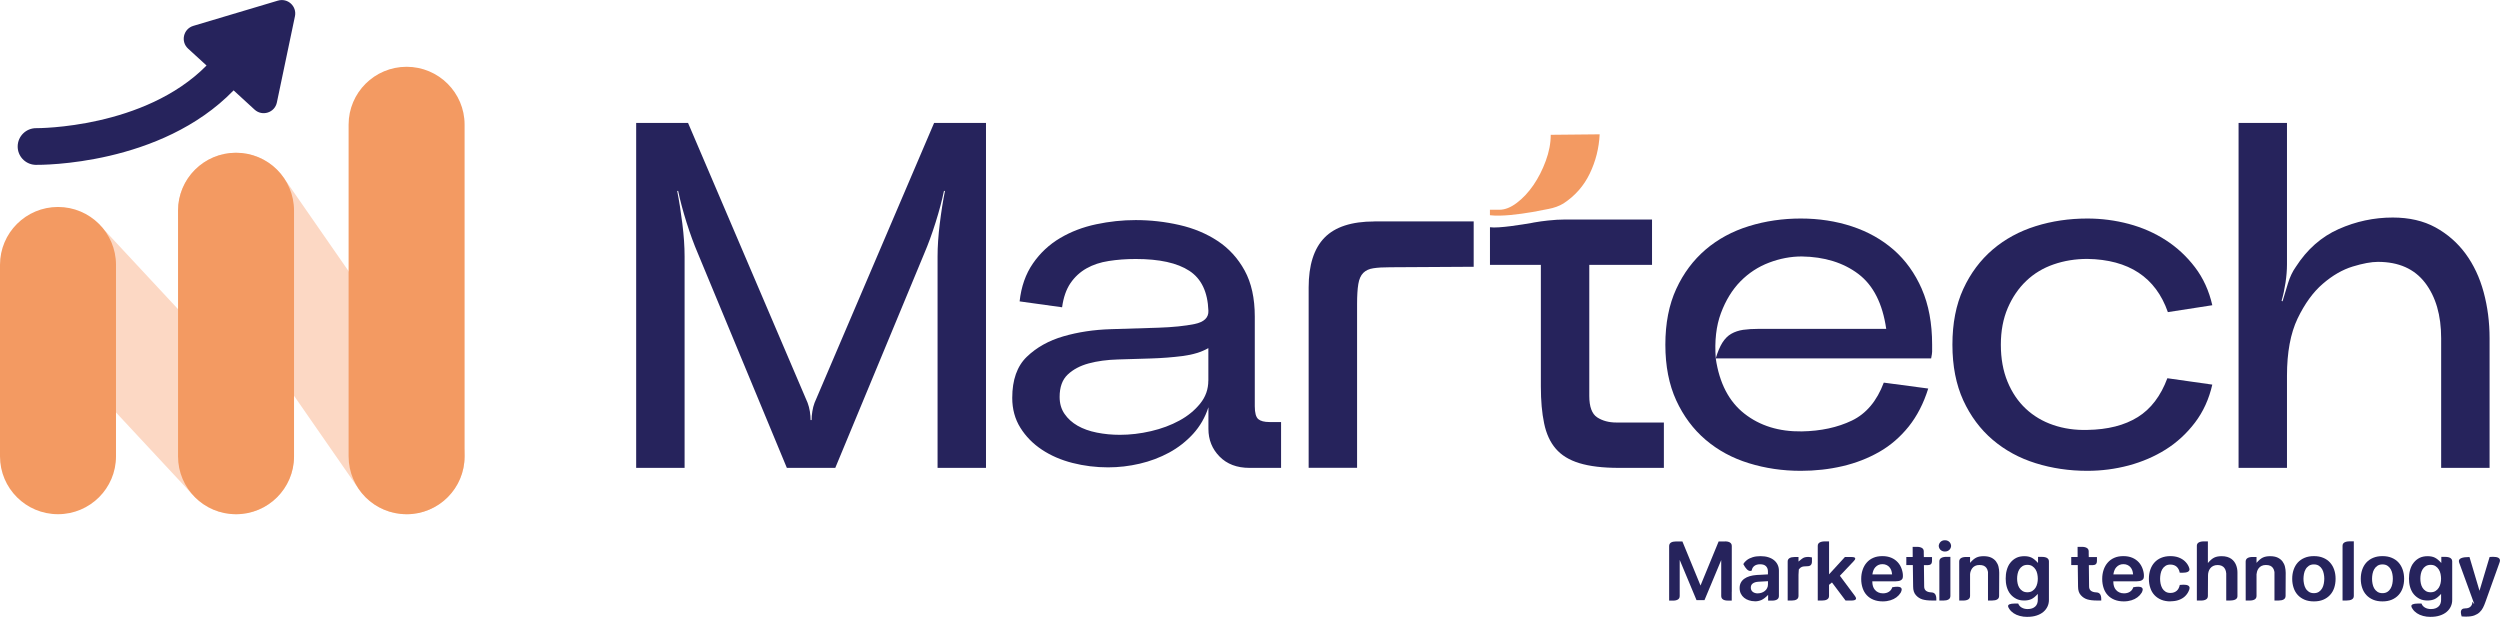 <svg width="154" height="38" viewBox="0 0 154 38" fill="none" xmlns="http://www.w3.org/2000/svg">
<g clip-path="url(#clip0_1_108)">
<path d="M57.541 7.573L50.176 24.814C50.115 24.977 50.069 25.154 50.04 25.346C50.008 25.538 49.994 25.715 49.994 25.875H49.933C49.933 25.715 49.917 25.536 49.888 25.346C49.856 25.154 49.811 24.977 49.749 24.814L42.384 7.573H39.188V28.821H42.171V15.798C42.171 15.192 42.126 14.52 42.033 13.78C41.942 13.041 41.836 12.369 41.715 11.76H41.774C41.897 12.348 42.069 12.995 42.291 13.703C42.516 14.414 42.747 15.049 42.992 15.617L48.47 28.821H51.453L56.933 15.617C57.176 15.049 57.409 14.414 57.632 13.703C57.856 12.995 58.026 12.348 58.149 11.76H58.21C58.087 12.367 57.981 13.041 57.89 13.78C57.799 14.52 57.754 15.192 57.754 15.798V28.821H60.737V7.573H57.541Z" fill="#26235C"/>
<path d="M78.207 25.998C77.882 25.998 77.649 25.937 77.508 25.817C77.368 25.695 77.295 25.432 77.295 25.027V19.503C77.295 18.37 77.086 17.425 76.671 16.667C76.256 15.909 75.7 15.301 75.011 14.846C74.321 14.391 73.534 14.061 72.652 13.86C71.769 13.658 70.871 13.557 69.959 13.557C69.147 13.557 68.335 13.643 67.526 13.815C66.714 13.986 65.972 14.269 65.303 14.665C64.634 15.061 64.076 15.581 63.629 16.228C63.182 16.875 62.907 17.655 62.808 18.565L65.425 18.929C65.507 18.323 65.679 17.827 65.942 17.441C66.206 17.056 66.537 16.753 66.931 16.531C67.326 16.307 67.784 16.156 68.301 16.077C68.819 15.995 69.372 15.954 69.962 15.954C71.422 15.954 72.522 16.196 73.264 16.683C74.006 17.167 74.396 17.988 74.437 19.142C74.457 19.565 74.174 19.838 73.584 19.96C72.994 20.08 72.25 20.157 71.348 20.187C70.445 20.216 69.469 20.248 68.426 20.277C67.38 20.309 66.407 20.456 65.505 20.718C64.602 20.981 63.851 21.401 63.252 21.978C62.653 22.555 62.354 23.399 62.354 24.512C62.354 25.199 62.52 25.812 62.855 26.349C63.189 26.885 63.631 27.335 64.18 27.699C64.727 28.063 65.357 28.337 66.067 28.518C66.777 28.699 67.507 28.789 68.258 28.789C68.907 28.789 69.556 28.715 70.207 28.563C70.855 28.412 71.459 28.183 72.019 27.88C72.577 27.577 73.069 27.192 73.496 26.726C73.92 26.26 74.235 25.715 74.439 25.086V26.423C74.439 27.09 74.668 27.658 75.124 28.122C75.58 28.588 76.195 28.821 76.966 28.821H78.914V25.998H78.214H78.207ZM74.432 23.448C74.432 23.976 74.267 24.446 73.931 24.86C73.598 25.274 73.171 25.625 72.652 25.907C72.135 26.19 71.552 26.407 70.901 26.559C70.252 26.71 69.612 26.785 68.984 26.785C68.496 26.785 68.025 26.74 67.569 26.649C67.113 26.559 66.716 26.416 66.382 26.226C66.047 26.034 65.777 25.79 65.577 25.498C65.373 25.204 65.273 24.855 65.273 24.451C65.273 23.844 65.439 23.385 65.775 23.069C66.108 22.756 66.539 22.528 67.067 22.385C67.596 22.243 68.195 22.161 68.864 22.143C69.533 22.123 70.209 22.103 70.889 22.082C71.568 22.062 72.223 22.01 72.851 21.931C73.48 21.849 74.008 21.689 74.435 21.444V23.448H74.432Z" fill="#26235C"/>
<path d="M84.66 13.642C83.26 13.642 82.235 13.977 81.586 14.644C80.938 15.311 80.613 16.334 80.613 17.709V28.818H83.596V18.738C83.596 18.213 83.621 17.797 83.673 17.494C83.723 17.191 83.825 16.963 83.977 16.811C84.129 16.66 84.335 16.562 84.601 16.524C84.864 16.483 85.209 16.463 85.635 16.463L90.779 16.433V13.64H84.662L84.66 13.642Z" fill="#26235C"/>
<path d="M99.574 26.027C99.106 26.027 98.712 25.921 98.387 25.71C98.063 25.498 97.9 25.057 97.9 24.389V16.314H101.765V13.523H96.378C96.074 13.523 95.734 13.543 95.357 13.584C95.053 13.615 94.774 13.656 94.516 13.701H94.511C94.511 13.701 94.481 13.708 94.45 13.713C94.411 13.719 94.375 13.726 94.338 13.735C93.824 13.823 92.322 14.077 91.782 13.998V16.314H94.917V23.812C94.917 24.683 94.983 25.437 95.117 26.072C95.248 26.71 95.486 27.233 95.831 27.635C96.176 28.04 96.661 28.339 97.292 28.531C97.92 28.723 98.732 28.821 99.726 28.821H102.495V26.027H99.574Z" fill="#26235C"/>
<path d="M118.384 17.802C117.958 16.831 117.379 16.026 116.649 15.388C115.919 14.75 115.061 14.271 114.077 13.945C113.092 13.621 112.042 13.461 110.926 13.461C109.81 13.461 108.744 13.617 107.73 13.931C106.714 14.246 105.827 14.725 105.067 15.372C104.308 16.022 103.702 16.829 103.255 17.802C102.808 18.772 102.586 19.917 102.586 21.233C102.586 22.55 102.81 23.69 103.255 24.663C103.702 25.633 104.305 26.443 105.067 27.092C105.827 27.739 106.714 28.221 107.73 28.533C108.744 28.847 109.81 29.003 110.926 29.003C111.818 29.003 112.677 28.908 113.498 28.716C114.32 28.524 115.075 28.23 115.764 27.836C116.454 27.443 117.057 26.92 117.577 26.273C118.094 25.624 118.495 24.846 118.779 23.934L116.041 23.57C115.615 24.703 114.961 25.481 114.077 25.907C113.195 26.33 112.165 26.554 110.988 26.574C109.588 26.594 108.411 26.23 107.456 25.481C106.501 24.733 105.913 23.599 105.691 22.082C105.61 21.009 105.716 20.077 106.009 19.29C106.304 18.501 106.705 17.847 107.211 17.331C107.719 16.816 108.306 16.431 108.976 16.178C109.645 15.924 110.316 15.798 110.985 15.798C112.385 15.818 113.548 16.178 114.472 16.874C115.395 17.571 115.966 18.7 116.191 20.258H108.338C107.973 20.258 107.653 20.279 107.379 20.317C107.107 20.358 106.862 20.439 106.648 20.561C106.435 20.681 106.254 20.865 106.099 21.107C105.947 21.349 105.811 21.674 105.689 22.077H118.958C118.999 21.876 119.019 21.738 119.019 21.668V21.229C119.019 19.912 118.806 18.77 118.38 17.797L118.384 17.802Z" fill="#26235C"/>
<path d="M131.685 25.694C130.873 26.201 129.839 26.463 128.58 26.483C127.829 26.504 127.128 26.402 126.479 26.18C125.829 25.959 125.266 25.624 124.79 25.178C124.313 24.733 123.937 24.176 123.662 23.509C123.388 22.842 123.252 22.082 123.252 21.233C123.252 20.385 123.395 19.63 123.678 18.971C123.962 18.313 124.341 17.756 124.819 17.302C125.295 16.847 125.86 16.508 126.509 16.284C127.158 16.06 127.85 15.949 128.58 15.949C131.136 15.99 132.79 17.082 133.541 19.227L136.278 18.802C136.076 17.913 135.72 17.132 135.212 16.465C134.704 15.798 134.105 15.241 133.416 14.796C132.726 14.35 131.964 14.015 131.134 13.793C130.301 13.572 129.449 13.461 128.578 13.461C127.459 13.461 126.4 13.617 125.398 13.931C124.393 14.246 123.51 14.725 122.75 15.372C121.991 16.022 121.385 16.829 120.938 17.802C120.491 18.772 120.269 19.917 120.269 21.233C120.269 22.55 120.494 23.69 120.938 24.663C121.385 25.633 121.988 26.443 122.75 27.092C123.51 27.739 124.395 28.221 125.398 28.533C126.402 28.847 127.462 29.003 128.578 29.003C129.449 29.003 130.301 28.893 131.134 28.671C131.964 28.447 132.726 28.119 133.416 27.685C134.105 27.25 134.704 26.698 135.212 26.029C135.72 25.361 136.074 24.583 136.278 23.692L133.509 23.299C133.103 24.391 132.495 25.192 131.683 25.696L131.685 25.694Z" fill="#26235C"/>
<path d="M152.993 17.999C152.75 17.099 152.378 16.309 151.881 15.631C151.382 14.954 150.763 14.414 150.024 14.007C149.282 13.602 148.407 13.4 147.393 13.4C146.236 13.4 145.124 13.638 144.058 14.113C142.992 14.588 142.114 15.364 141.425 16.436C141.223 16.719 141.06 17.058 140.939 17.454C140.817 17.847 140.706 18.218 140.604 18.562L140.545 18.533C140.647 18.187 140.726 17.814 140.788 17.409C140.849 17.004 140.878 16.628 140.878 16.284V7.573H137.896V28.821H140.878V23.143C140.878 21.706 141.096 20.532 141.531 19.621C141.969 18.712 142.484 17.997 143.085 17.481C143.684 16.965 144.296 16.61 144.927 16.418C145.555 16.226 146.073 16.131 146.479 16.131C147.758 16.131 148.726 16.56 149.386 17.42C150.044 18.282 150.375 19.419 150.375 20.836V28.821H153.358V20.836C153.358 19.845 153.236 18.897 152.993 17.999Z" fill="#26235C"/>
<path d="M98.539 8.279C98.498 9.129 98.294 9.932 97.929 10.693C97.564 11.45 97.026 12.063 96.316 12.529C96.053 12.692 95.733 12.807 95.357 12.878C95.343 12.88 95.327 12.882 95.316 12.884C95.316 12.884 95.305 12.887 95.284 12.891C94.953 12.955 94.651 13.011 94.377 13.065C94.375 13.065 94.37 13.065 94.366 13.065C93.585 13.199 92.494 13.344 91.78 13.258V12.921H92.358C92.705 12.921 93.064 12.78 93.438 12.495C93.814 12.213 94.152 11.848 94.459 11.403C94.763 10.957 95.017 10.462 95.218 9.914C95.42 9.367 95.525 8.831 95.525 8.304L98.537 8.274L98.539 8.279Z" fill="#F39A62"/>
<path d="M14.541 31.676C13.582 31.676 12.627 31.294 11.922 30.538L1.098 18.909C-0.245 17.468 -0.161 15.213 1.286 13.876C2.731 12.537 4.992 12.62 6.333 14.064L17.157 25.693C18.5 27.134 18.416 29.389 16.968 30.726C16.281 31.361 15.408 31.678 14.539 31.678L14.541 31.676Z" fill="#FCD8C4"/>
<path d="M25.048 31.675C23.916 31.675 22.8 31.139 22.109 30.139L11.602 14.999C10.479 13.382 10.885 11.163 12.507 10.043C14.129 8.924 16.354 9.329 17.477 10.946L27.983 26.086C29.106 27.703 28.7 29.922 27.078 31.042C26.459 31.469 25.749 31.675 25.048 31.675Z" fill="#FCD8C4"/>
<path d="M3.572 31.675C1.599 31.675 0 30.081 0 28.113V16.312C0 14.344 1.599 12.749 3.572 12.749C5.546 12.749 7.145 14.344 7.145 16.312V28.113C7.145 30.081 5.546 31.675 3.572 31.675Z" fill="#F39A62"/>
<path d="M14.539 31.675C12.566 31.675 10.967 30.081 10.967 28.113V12.973C10.967 11.005 12.566 9.41 14.539 9.41C16.513 9.41 18.112 11.005 18.112 12.973V28.113C18.112 30.081 16.513 31.675 14.539 31.675Z" fill="#F39A62"/>
<path d="M25.046 31.675C23.073 31.675 21.474 30.08 21.474 28.112V7.677C21.474 5.709 23.073 4.114 25.046 4.114C27.02 4.114 28.619 5.709 28.619 7.677V28.114C28.619 30.082 27.02 31.677 25.046 31.677V31.675Z" fill="#F39A62"/>
<path d="M17.125 0.037L11.911 1.593C11.294 1.776 11.112 2.561 11.586 2.995L12.723 4.036C8.899 7.913 2.327 7.897 2.237 7.895C1.611 7.888 1.098 8.386 1.089 9.01C1.08 9.61 1.543 10.107 2.135 10.152C2.157 10.152 2.182 10.155 2.205 10.155C2.541 10.159 9.897 10.2 14.39 5.567L15.683 6.753C16.157 7.187 16.924 6.94 17.055 6.314L18.169 1C18.298 0.387 17.722 -0.142 17.119 0.039L17.125 0.037Z" fill="#26235C"/>
<path d="M106.265 33.35C106.324 33.35 106.378 33.354 106.428 33.365C106.478 33.377 106.523 33.393 106.56 33.415C106.596 33.438 106.625 33.467 106.646 33.501C106.666 33.535 106.678 33.58 106.678 33.632V36.449H106.675V36.996H106.435C106.376 36.996 106.322 36.992 106.272 36.98C106.222 36.969 106.179 36.953 106.142 36.93C106.106 36.908 106.079 36.878 106.058 36.844C106.038 36.808 106.027 36.765 106.027 36.713V34.501L104.997 36.967H104.505L103.47 34.49V36.715C103.47 36.768 103.459 36.81 103.439 36.847C103.418 36.883 103.389 36.91 103.352 36.933C103.316 36.955 103.273 36.971 103.223 36.982C103.173 36.994 103.119 36.998 103.06 36.998H102.819V36.994C102.819 36.431 102.819 35.87 102.819 35.313C102.819 34.757 102.819 34.198 102.819 33.637C102.819 33.585 102.831 33.542 102.851 33.506C102.872 33.469 102.899 33.442 102.935 33.42C102.971 33.397 103.014 33.381 103.067 33.37C103.119 33.359 103.173 33.354 103.232 33.354H103.636L104.752 36.069L105.868 33.354H106.267L106.265 33.35Z" fill="#26235C"/>
<path d="M108.091 37.037C107.966 37.037 107.848 37.019 107.735 36.98C107.621 36.944 107.524 36.892 107.437 36.822C107.353 36.754 107.285 36.67 107.235 36.568C107.186 36.469 107.161 36.351 107.161 36.222C107.161 36.098 107.186 35.989 107.233 35.897C107.281 35.804 107.351 35.722 107.444 35.654C107.537 35.587 107.648 35.532 107.778 35.494C107.907 35.455 108.052 35.431 108.213 35.419C108.322 35.415 108.429 35.408 108.533 35.403C108.637 35.397 108.762 35.39 108.905 35.381V35.195C108.905 35.066 108.864 34.962 108.787 34.881C108.708 34.799 108.587 34.759 108.424 34.759C108.281 34.759 108.165 34.79 108.077 34.854C107.989 34.917 107.934 35.003 107.911 35.116L107.907 35.145C107.875 35.164 107.841 35.17 107.809 35.17C107.676 35.17 107.535 35.03 107.387 34.747C107.435 34.659 107.508 34.578 107.607 34.501C107.707 34.424 107.83 34.365 107.97 34.322C108.111 34.279 108.272 34.259 108.449 34.259C108.626 34.259 108.794 34.281 108.934 34.327C109.075 34.372 109.193 34.435 109.288 34.514C109.384 34.594 109.456 34.689 109.506 34.797C109.556 34.906 109.581 35.023 109.581 35.152V36.715C109.581 36.767 109.57 36.81 109.549 36.847C109.529 36.883 109.499 36.91 109.463 36.932C109.427 36.955 109.381 36.971 109.329 36.982C109.277 36.994 109.222 36.998 109.161 36.998H108.916V36.645C108.769 36.797 108.635 36.901 108.51 36.957C108.385 37.014 108.245 37.043 108.088 37.043L108.091 37.037ZM108.286 36.55C108.363 36.55 108.44 36.537 108.515 36.512C108.59 36.487 108.655 36.451 108.714 36.403C108.773 36.356 108.821 36.297 108.855 36.227C108.891 36.159 108.907 36.08 108.907 35.994V35.801L108.308 35.835C108.172 35.844 108.061 35.878 107.977 35.937C107.891 35.996 107.85 36.082 107.85 36.197C107.85 36.313 107.891 36.394 107.97 36.458C108.05 36.521 108.156 36.553 108.288 36.553L108.286 36.55Z" fill="#26235C"/>
<path d="M110.808 35.069C110.795 35.216 110.788 35.327 110.788 35.406V36.711C110.788 36.763 110.776 36.806 110.756 36.842C110.736 36.879 110.706 36.906 110.67 36.928C110.634 36.951 110.588 36.967 110.536 36.978C110.484 36.989 110.429 36.994 110.368 36.994H110.121V34.596C110.119 34.544 110.128 34.501 110.15 34.465C110.173 34.429 110.2 34.402 110.237 34.379C110.273 34.356 110.318 34.341 110.37 34.329C110.423 34.318 110.479 34.313 110.543 34.313H110.788V34.592C110.928 34.474 111.019 34.404 111.065 34.377C111.148 34.329 111.257 34.307 111.391 34.307C111.427 34.307 111.464 34.309 111.498 34.316C111.532 34.322 111.566 34.329 111.602 34.336H111.616V34.605C111.611 34.788 111.516 34.879 111.334 34.879C111.164 34.879 111.046 34.895 110.976 34.929C110.919 34.954 110.865 35.001 110.813 35.071L110.808 35.069Z" fill="#26235C"/>
<path d="M114.045 36.992H113.686L112.849 35.879L112.668 36.026V36.711C112.668 36.763 112.657 36.806 112.636 36.842C112.614 36.878 112.584 36.906 112.546 36.928C112.507 36.951 112.462 36.967 112.407 36.978C112.353 36.989 112.296 36.994 112.232 36.994H111.974V33.632C111.972 33.58 111.983 33.537 112.003 33.501C112.026 33.465 112.056 33.438 112.094 33.415C112.133 33.393 112.18 33.377 112.235 33.365C112.289 33.354 112.348 33.35 112.412 33.35H112.67V35.379L113.646 34.313H114.063C114.21 34.313 114.283 34.345 114.283 34.406C114.283 34.451 114.247 34.51 114.172 34.585L113.337 35.467L114.258 36.704C114.308 36.77 114.333 36.824 114.333 36.867C114.333 36.949 114.24 36.992 114.052 36.994L114.045 36.992Z" fill="#26235C"/>
<path d="M117.216 35.526C117.216 35.58 117.204 35.623 117.184 35.657C117.161 35.691 117.132 35.72 117.093 35.743C117.055 35.766 117.007 35.781 116.95 35.793C116.894 35.804 116.835 35.809 116.771 35.809H115.333C115.333 35.928 115.349 36.03 115.374 36.112C115.399 36.193 115.437 36.268 115.492 36.331C115.546 36.397 115.614 36.449 115.698 36.489C115.782 36.53 115.88 36.55 115.993 36.55C116.134 36.55 116.254 36.519 116.356 36.453C116.456 36.388 116.524 36.3 116.558 36.191L116.563 36.175C117.075 36.08 117.25 36.189 117.086 36.503L117.071 36.526C117.005 36.63 116.921 36.72 116.817 36.797C116.712 36.874 116.592 36.935 116.451 36.978C116.311 37.021 116.154 37.046 115.98 37.046C115.766 37.046 115.576 37.012 115.413 36.946C115.247 36.881 115.109 36.788 114.995 36.666C114.882 36.546 114.796 36.399 114.739 36.229C114.68 36.057 114.65 35.87 114.65 35.662C114.65 35.453 114.68 35.277 114.737 35.105C114.793 34.933 114.877 34.786 114.986 34.66C115.095 34.533 115.231 34.433 115.392 34.363C115.553 34.291 115.741 34.257 115.955 34.257C116.168 34.257 116.34 34.291 116.499 34.356C116.658 34.422 116.789 34.515 116.898 34.632C117.007 34.75 117.089 34.89 117.145 35.053C117.204 35.227 117.227 35.383 117.218 35.526H117.216ZM115.335 35.383H116.553C116.542 35.273 116.524 35.184 116.497 35.116C116.47 35.049 116.431 34.987 116.383 34.933C116.336 34.879 116.277 34.836 116.204 34.802C116.134 34.77 116.05 34.752 115.957 34.752C115.864 34.752 115.78 34.768 115.71 34.802C115.637 34.836 115.576 34.879 115.528 34.933C115.478 34.987 115.44 35.046 115.41 35.114C115.381 35.182 115.356 35.27 115.338 35.383H115.335Z" fill="#26235C"/>
<path d="M118.513 34.809L118.529 36.13C118.529 36.361 118.681 36.48 118.985 36.492C119.044 36.496 119.092 36.508 119.128 36.53C119.164 36.553 119.194 36.582 119.217 36.618C119.237 36.655 119.253 36.7 119.264 36.75C119.276 36.799 119.278 36.854 119.278 36.91V36.992H119.017C118.772 36.992 118.572 36.969 118.418 36.922C118.264 36.874 118.13 36.788 118.017 36.659C117.903 36.53 117.849 36.358 117.849 36.139L117.831 34.809H117.429V34.313H117.817V34.309H117.822V34.139L117.819 33.685H118.073C118.135 33.685 118.194 33.689 118.246 33.7C118.298 33.712 118.346 33.727 118.384 33.75C118.423 33.773 118.452 33.8 118.473 33.836C118.493 33.872 118.504 33.915 118.504 33.967V34.065L118.509 34.316H119.012V34.569C119.01 34.727 118.926 34.809 118.765 34.811H118.513V34.809Z" fill="#26235C"/>
<path d="M119.427 33.63C119.427 33.596 119.434 33.557 119.45 33.517C119.464 33.476 119.486 33.438 119.518 33.401C119.55 33.365 119.586 33.336 119.634 33.313C119.681 33.291 119.738 33.279 119.806 33.279C119.874 33.279 119.931 33.291 119.978 33.313C120.026 33.336 120.067 33.365 120.096 33.399C120.126 33.433 120.149 33.472 120.164 33.512C120.178 33.553 120.187 33.592 120.187 33.628C120.187 33.664 120.18 33.7 120.164 33.741C120.149 33.782 120.126 33.82 120.096 33.854C120.065 33.89 120.026 33.917 119.978 33.94C119.931 33.962 119.874 33.974 119.806 33.974C119.738 33.974 119.684 33.962 119.636 33.94C119.588 33.917 119.547 33.888 119.518 33.854C119.488 33.82 119.466 33.782 119.45 33.741C119.436 33.7 119.427 33.664 119.427 33.628V33.63ZM119.89 34.302H120.144V36.711C120.144 36.763 120.133 36.806 120.112 36.842C120.092 36.878 120.062 36.905 120.024 36.928C119.985 36.951 119.94 36.966 119.888 36.978C119.833 36.989 119.777 36.994 119.715 36.994H119.464V36.989C119.464 36.426 119.464 36.025 119.464 35.786C119.464 35.548 119.464 35.148 119.464 34.584C119.464 34.532 119.475 34.489 119.495 34.453C119.516 34.417 119.545 34.39 119.584 34.367C119.622 34.345 119.668 34.329 119.722 34.318C119.777 34.306 119.833 34.302 119.895 34.302H119.89Z" fill="#26235C"/>
<path d="M122.726 36.991H122.46V35.242L122.447 35.175C122.431 35.102 122.404 35.039 122.363 34.982C122.322 34.926 122.267 34.883 122.202 34.851C122.134 34.819 122.043 34.804 121.927 34.804C121.825 34.804 121.739 34.822 121.664 34.86C121.592 34.896 121.53 34.946 121.485 35.01C121.44 35.073 121.406 35.141 121.385 35.215C121.369 35.267 121.36 35.319 121.356 35.376V36.711C121.356 36.763 121.344 36.806 121.324 36.842C121.303 36.878 121.274 36.905 121.238 36.928C121.201 36.95 121.156 36.966 121.104 36.977C121.052 36.989 120.997 36.993 120.936 36.993H120.689C120.689 35.43 120.689 34.627 120.687 34.584C120.687 34.537 120.698 34.498 120.718 34.462C120.739 34.428 120.766 34.399 120.804 34.376C120.841 34.353 120.886 34.338 120.938 34.326C120.99 34.315 121.047 34.31 121.111 34.31H121.356V34.672C121.496 34.51 121.628 34.399 121.748 34.344C121.868 34.288 122.016 34.261 122.19 34.261C122.383 34.261 122.542 34.292 122.667 34.353C122.791 34.415 122.889 34.494 122.959 34.591C123.03 34.688 123.082 34.797 123.109 34.914C123.136 35.032 123.152 35.157 123.152 35.283L123.145 36.708C123.145 36.76 123.134 36.803 123.114 36.84C123.093 36.876 123.064 36.903 123.027 36.925C122.991 36.948 122.946 36.964 122.894 36.975C122.841 36.986 122.787 36.991 122.726 36.991Z" fill="#26235C"/>
<path d="M124.883 38C124.715 38 124.561 37.98 124.418 37.941C124.275 37.903 124.148 37.848 124.041 37.776C123.935 37.704 123.844 37.618 123.776 37.516C123.721 37.434 123.696 37.376 123.696 37.337C123.696 37.235 123.826 37.183 124.084 37.179H124.325V37.186C124.366 37.29 124.436 37.371 124.54 37.43C124.645 37.489 124.765 37.518 124.903 37.518C125.007 37.518 125.098 37.505 125.175 37.477C125.252 37.45 125.32 37.412 125.373 37.36C125.427 37.31 125.466 37.249 125.491 37.181C125.516 37.113 125.529 37.038 125.529 36.957V36.584C125.382 36.747 125.248 36.855 125.123 36.91C124.998 36.964 124.853 36.991 124.69 36.991C124.502 36.991 124.341 36.957 124.207 36.889C124.073 36.821 123.957 36.731 123.86 36.62C123.799 36.55 123.749 36.475 123.71 36.394C123.669 36.315 123.64 36.231 123.615 36.147C123.592 36.061 123.574 35.978 123.565 35.892C123.556 35.806 123.551 35.722 123.551 35.641C123.551 35.559 123.556 35.473 123.565 35.385C123.574 35.297 123.59 35.211 123.615 35.123C123.637 35.037 123.669 34.951 123.708 34.869C123.746 34.788 123.796 34.711 123.857 34.641C123.955 34.523 124.073 34.43 124.209 34.362C124.345 34.295 124.511 34.261 124.704 34.261C124.871 34.261 125.019 34.29 125.141 34.349C125.264 34.408 125.398 34.519 125.543 34.679V34.304H125.79C125.851 34.304 125.908 34.308 125.96 34.32C126.012 34.331 126.058 34.347 126.094 34.369C126.13 34.392 126.162 34.421 126.182 34.455C126.203 34.492 126.214 34.534 126.214 34.587V36.939C126.216 37.091 126.187 37.231 126.128 37.358C126.069 37.484 125.985 37.597 125.872 37.692C125.761 37.787 125.62 37.862 125.454 37.916C125.289 37.971 125.098 37.998 124.883 37.998V38ZM124.887 36.484C125.005 36.484 125.107 36.457 125.189 36.405C125.271 36.353 125.339 36.285 125.389 36.206C125.438 36.127 125.475 36.036 125.497 35.937C125.52 35.84 125.529 35.742 125.529 35.645C125.529 35.548 125.518 35.451 125.497 35.351C125.477 35.252 125.441 35.161 125.389 35.077C125.336 34.994 125.271 34.928 125.189 34.874C125.107 34.819 125.005 34.795 124.887 34.795C124.769 34.795 124.667 34.822 124.586 34.874C124.502 34.928 124.436 34.996 124.388 35.077C124.338 35.159 124.304 35.252 124.284 35.351C124.263 35.451 124.254 35.548 124.254 35.645C124.254 35.742 124.263 35.837 124.284 35.937C124.304 36.036 124.338 36.125 124.388 36.206C124.438 36.288 124.504 36.353 124.586 36.405C124.667 36.457 124.767 36.484 124.887 36.484Z" fill="#26235C"/>
<path d="M128.673 34.809L128.688 36.13C128.688 36.361 128.84 36.48 129.144 36.492C129.203 36.496 129.251 36.508 129.287 36.53C129.324 36.553 129.353 36.582 129.376 36.618C129.396 36.655 129.412 36.7 129.423 36.75C129.435 36.799 129.437 36.854 129.437 36.91V36.992H129.176C128.931 36.992 128.732 36.969 128.577 36.922C128.423 36.874 128.289 36.788 128.176 36.659C128.062 36.53 128.008 36.358 128.008 36.139L127.99 34.809H127.588V34.313H127.976V34.309H127.981V34.139L127.979 33.685H128.233C128.294 33.685 128.353 33.689 128.405 33.7C128.457 33.712 128.505 33.727 128.543 33.75C128.582 33.773 128.611 33.8 128.632 33.836C128.652 33.872 128.664 33.915 128.664 33.967V34.065L128.668 34.316H129.172V34.569C129.169 34.727 129.085 34.809 128.924 34.811H128.673V34.809Z" fill="#26235C"/>
<path d="M132.061 35.526C132.061 35.58 132.05 35.623 132.03 35.657C132.007 35.691 131.978 35.72 131.939 35.743C131.9 35.766 131.853 35.781 131.796 35.793C131.739 35.804 131.68 35.809 131.617 35.809H130.179C130.179 35.928 130.195 36.03 130.22 36.112C130.245 36.193 130.283 36.268 130.338 36.331C130.392 36.397 130.46 36.449 130.544 36.489C130.628 36.53 130.725 36.55 130.839 36.55C130.98 36.55 131.1 36.519 131.202 36.453C131.302 36.388 131.37 36.3 131.404 36.191L131.408 36.175C131.921 36.08 132.096 36.189 131.932 36.503L131.916 36.526C131.851 36.63 131.767 36.72 131.662 36.797C131.558 36.874 131.438 36.935 131.297 36.978C131.156 37.021 131 37.046 130.825 37.046C130.612 37.046 130.422 37.012 130.258 36.946C130.093 36.881 129.954 36.788 129.841 36.666C129.727 36.546 129.641 36.399 129.585 36.229C129.526 36.057 129.496 35.87 129.496 35.662C129.496 35.453 129.526 35.277 129.582 35.105C129.639 34.933 129.723 34.786 129.832 34.66C129.941 34.533 130.077 34.433 130.238 34.363C130.399 34.291 130.587 34.257 130.8 34.257C131.014 34.257 131.186 34.291 131.345 34.356C131.503 34.422 131.635 34.515 131.744 34.632C131.853 34.75 131.934 34.89 131.991 35.053C132.05 35.227 132.073 35.383 132.064 35.526H132.061ZM130.181 35.383H131.399C131.388 35.273 131.37 35.184 131.342 35.116C131.315 35.049 131.277 34.987 131.229 34.933C131.181 34.879 131.122 34.836 131.05 34.802C130.98 34.77 130.896 34.752 130.803 34.752C130.71 34.752 130.626 34.768 130.555 34.802C130.483 34.836 130.422 34.879 130.374 34.933C130.324 34.987 130.285 35.046 130.256 35.114C130.226 35.182 130.202 35.27 130.183 35.383H130.181Z" fill="#26235C"/>
<path d="M133.701 37.046C133.488 37.046 133.298 37.012 133.134 36.944C132.969 36.876 132.83 36.781 132.717 36.661C132.603 36.539 132.517 36.395 132.461 36.222C132.402 36.051 132.372 35.861 132.372 35.653C132.372 35.444 132.402 35.261 132.461 35.089C132.519 34.917 132.606 34.77 132.717 34.648C132.828 34.526 132.966 34.429 133.13 34.361C133.293 34.293 133.481 34.257 133.692 34.257C133.89 34.257 134.064 34.286 134.212 34.343C134.359 34.399 134.484 34.476 134.586 34.571C134.686 34.666 134.765 34.773 134.819 34.892C134.854 34.972 134.872 35.031 134.872 35.071C134.872 35.211 134.724 35.282 134.427 35.282C134.379 35.282 134.327 35.282 134.268 35.277V35.27C134.257 35.202 134.237 35.139 134.207 35.08C134.178 35.021 134.141 34.969 134.094 34.922C134.046 34.877 133.992 34.84 133.924 34.816C133.858 34.791 133.781 34.777 133.697 34.777C133.574 34.777 133.472 34.804 133.388 34.861C133.304 34.917 133.239 34.987 133.191 35.073C133.143 35.159 133.109 35.252 133.091 35.354C133.073 35.456 133.062 35.555 133.062 35.65C133.062 35.745 133.071 35.849 133.091 35.951C133.112 36.053 133.146 36.148 133.193 36.234C133.241 36.32 133.307 36.39 133.391 36.444C133.474 36.498 133.579 36.526 133.701 36.526C133.785 36.526 133.86 36.512 133.926 36.487C133.992 36.462 134.046 36.428 134.094 36.385C134.141 36.342 134.178 36.293 134.207 36.234C134.237 36.175 134.257 36.114 134.271 36.046V36.032C134.361 36.021 134.438 36.017 134.506 36.017C134.754 36.017 134.878 36.085 134.878 36.218C134.878 36.272 134.858 36.34 134.817 36.422C134.763 36.539 134.688 36.645 134.588 36.738C134.488 36.831 134.366 36.903 134.216 36.958C134.069 37.012 133.894 37.039 133.697 37.039L133.701 37.046Z" fill="#26235C"/>
<path d="M137.392 36.992H137.136V35.324C137.131 35.275 137.124 35.227 137.113 35.182C137.095 35.109 137.065 35.046 137.024 34.99C136.984 34.933 136.927 34.888 136.859 34.856C136.791 34.825 136.705 34.806 136.605 34.806C136.5 34.806 136.41 34.825 136.333 34.863C136.258 34.901 136.194 34.951 136.149 35.012C136.101 35.073 136.067 35.143 136.045 35.22C136.022 35.297 136.013 35.374 136.013 35.453L136.006 36.711C136.006 36.763 135.995 36.806 135.974 36.842C135.954 36.878 135.924 36.906 135.886 36.928C135.847 36.951 135.802 36.967 135.75 36.978C135.698 36.989 135.641 36.994 135.577 36.994H135.326V33.632C135.323 33.58 135.332 33.537 135.355 33.501C135.375 33.465 135.405 33.438 135.443 33.415C135.482 33.393 135.527 33.377 135.582 33.365C135.636 33.354 135.693 33.35 135.752 33.35H136.006V34.682C136.149 34.515 136.28 34.401 136.403 34.345C136.525 34.288 136.673 34.261 136.852 34.261C136.981 34.261 137.095 34.275 137.192 34.304C137.29 34.334 137.374 34.372 137.444 34.422C137.514 34.472 137.573 34.528 137.623 34.594C137.671 34.659 137.712 34.73 137.741 34.804C137.771 34.879 137.793 34.956 137.807 35.035C137.821 35.114 137.827 35.189 137.827 35.263V36.706C137.83 36.758 137.821 36.801 137.798 36.838C137.778 36.874 137.748 36.901 137.709 36.924C137.671 36.946 137.623 36.962 137.569 36.973C137.514 36.985 137.455 36.989 137.394 36.989L137.392 36.992Z" fill="#26235C"/>
<path d="M140.372 36.991H140.107V35.242L140.093 35.175C140.077 35.102 140.05 35.039 140.009 34.982C139.968 34.926 139.914 34.883 139.848 34.851C139.78 34.819 139.689 34.804 139.574 34.804C139.472 34.804 139.385 34.822 139.311 34.86C139.238 34.896 139.177 34.946 139.131 35.01C139.084 35.071 139.052 35.141 139.032 35.215C139.016 35.267 139.007 35.319 139.002 35.376V36.711C139.002 36.763 138.991 36.806 138.97 36.842C138.95 36.878 138.92 36.905 138.884 36.928C138.848 36.95 138.803 36.966 138.75 36.977C138.698 36.989 138.641 36.993 138.583 36.993H138.335C138.335 35.43 138.335 34.627 138.333 34.584C138.333 34.537 138.347 34.498 138.365 34.462C138.385 34.428 138.412 34.399 138.451 34.376C138.49 34.353 138.533 34.338 138.585 34.326C138.637 34.315 138.694 34.31 138.757 34.31H139.002V34.672C139.143 34.51 139.274 34.399 139.395 34.344C139.515 34.288 139.662 34.261 139.837 34.261C140.03 34.261 140.188 34.292 140.313 34.353C140.438 34.415 140.535 34.494 140.606 34.591C140.676 34.688 140.728 34.797 140.755 34.914C140.783 35.032 140.799 35.157 140.799 35.283L140.792 36.708C140.792 36.76 140.78 36.803 140.76 36.84C140.74 36.876 140.71 36.903 140.674 36.925C140.638 36.948 140.592 36.964 140.54 36.975C140.488 36.986 140.433 36.991 140.372 36.991Z" fill="#26235C"/>
<path d="M142.536 37.046C142.318 37.046 142.128 37.012 141.962 36.942C141.797 36.872 141.658 36.777 141.545 36.655C141.432 36.532 141.345 36.385 141.289 36.216C141.23 36.044 141.2 35.856 141.2 35.653C141.2 35.449 141.23 35.263 141.289 35.092C141.348 34.92 141.434 34.773 141.545 34.65C141.658 34.528 141.797 34.431 141.965 34.361C142.13 34.291 142.321 34.257 142.538 34.257C142.756 34.257 142.944 34.291 143.11 34.361C143.276 34.431 143.416 34.526 143.527 34.65C143.639 34.773 143.725 34.92 143.784 35.092C143.843 35.263 143.872 35.449 143.872 35.653C143.872 35.856 143.843 36.044 143.786 36.214C143.729 36.383 143.643 36.53 143.53 36.652C143.416 36.775 143.278 36.872 143.112 36.942C142.947 37.012 142.756 37.046 142.538 37.046H142.536ZM142.536 36.539C142.661 36.539 142.765 36.51 142.849 36.453C142.933 36.397 142.997 36.324 143.047 36.236C143.094 36.15 143.128 36.055 143.146 35.953C143.164 35.852 143.176 35.752 143.176 35.653C143.176 35.553 143.167 35.453 143.146 35.352C143.128 35.25 143.094 35.155 143.047 35.069C142.999 34.983 142.933 34.911 142.849 34.854C142.765 34.797 142.663 34.768 142.536 34.768C142.409 34.768 142.307 34.797 142.223 34.854C142.142 34.911 142.073 34.983 142.026 35.069C141.976 35.155 141.942 35.25 141.924 35.352C141.906 35.453 141.894 35.553 141.894 35.653C141.894 35.752 141.903 35.852 141.924 35.953C141.942 36.057 141.976 36.152 142.024 36.238C142.071 36.324 142.139 36.397 142.223 36.453C142.307 36.51 142.411 36.539 142.536 36.539Z" fill="#26235C"/>
<path d="M144.56 36.991H144.301V33.629C144.299 33.577 144.31 33.534 144.331 33.498C144.351 33.462 144.383 33.435 144.421 33.412C144.46 33.39 144.507 33.374 144.562 33.362C144.616 33.351 144.675 33.347 144.737 33.347H144.995V36.708C144.995 36.76 144.984 36.803 144.963 36.839C144.941 36.876 144.911 36.903 144.873 36.925C144.834 36.948 144.789 36.964 144.734 36.975C144.68 36.986 144.623 36.991 144.557 36.991H144.56Z" fill="#26235C"/>
<path d="M146.76 37.046C146.542 37.046 146.352 37.012 146.186 36.942C146.02 36.872 145.882 36.777 145.769 36.655C145.655 36.532 145.569 36.385 145.512 36.216C145.453 36.044 145.424 35.856 145.424 35.653C145.424 35.449 145.453 35.263 145.512 35.092C145.571 34.92 145.657 34.773 145.769 34.65C145.882 34.528 146.02 34.431 146.188 34.361C146.354 34.291 146.544 34.257 146.76 34.257C146.975 34.257 147.166 34.291 147.331 34.361C147.497 34.431 147.638 34.526 147.749 34.65C147.86 34.773 147.946 34.92 148.005 35.092C148.064 35.263 148.094 35.449 148.094 35.653C148.094 35.856 148.064 36.044 148.007 36.214C147.951 36.383 147.864 36.53 147.751 36.652C147.638 36.775 147.499 36.872 147.334 36.942C147.168 37.012 146.978 37.046 146.76 37.046ZM146.76 36.539C146.885 36.539 146.989 36.51 147.073 36.453C147.157 36.397 147.22 36.324 147.27 36.236C147.318 36.15 147.352 36.055 147.37 35.953C147.388 35.852 147.399 35.752 147.399 35.653C147.399 35.553 147.39 35.453 147.37 35.352C147.35 35.25 147.318 35.155 147.27 35.069C147.223 34.983 147.157 34.911 147.073 34.854C146.991 34.797 146.887 34.768 146.76 34.768C146.633 34.768 146.531 34.797 146.447 34.854C146.363 34.911 146.297 34.983 146.249 35.069C146.2 35.155 146.166 35.25 146.147 35.352C146.129 35.453 146.118 35.553 146.118 35.653C146.118 35.752 146.127 35.852 146.147 35.953C146.166 36.057 146.2 36.152 146.247 36.238C146.295 36.324 146.363 36.397 146.447 36.453C146.531 36.51 146.635 36.539 146.76 36.539Z" fill="#26235C"/>
<path d="M149.725 38C149.557 38 149.402 37.98 149.26 37.941C149.117 37.903 148.99 37.848 148.883 37.776C148.776 37.704 148.686 37.618 148.618 37.516C148.563 37.434 148.538 37.376 148.538 37.337C148.538 37.235 148.668 37.183 148.926 37.179H149.167V37.186C149.207 37.29 149.278 37.371 149.382 37.43C149.486 37.489 149.607 37.518 149.745 37.518C149.849 37.518 149.94 37.505 150.017 37.477C150.094 37.45 150.162 37.412 150.214 37.36C150.269 37.31 150.307 37.249 150.332 37.181C150.357 37.113 150.371 37.038 150.371 36.957V36.584C150.224 36.747 150.09 36.855 149.965 36.91C149.84 36.964 149.695 36.991 149.532 36.991C149.343 36.991 149.182 36.957 149.049 36.889C148.915 36.821 148.799 36.731 148.702 36.62C148.64 36.55 148.59 36.475 148.552 36.394C148.511 36.315 148.482 36.231 148.457 36.147C148.434 36.061 148.416 35.978 148.407 35.892C148.398 35.806 148.393 35.722 148.393 35.641C148.393 35.559 148.398 35.473 148.407 35.385C148.416 35.297 148.432 35.211 148.457 35.123C148.479 35.037 148.511 34.951 148.55 34.869C148.588 34.788 148.638 34.711 148.699 34.641C148.797 34.523 148.915 34.43 149.051 34.362C149.187 34.295 149.353 34.261 149.545 34.261C149.713 34.261 149.861 34.29 149.983 34.349C150.106 34.408 150.239 34.519 150.385 34.679V34.304H150.632C150.693 34.304 150.75 34.308 150.802 34.32C150.854 34.331 150.899 34.347 150.936 34.369C150.972 34.392 151.004 34.421 151.024 34.455C151.045 34.492 151.056 34.534 151.056 34.587V36.939C151.058 37.091 151.029 37.231 150.97 37.358C150.911 37.484 150.827 37.597 150.713 37.692C150.602 37.787 150.462 37.862 150.296 37.916C150.131 37.971 149.94 37.998 149.725 37.998V38ZM149.727 36.484C149.845 36.484 149.947 36.457 150.028 36.405C150.11 36.353 150.178 36.285 150.228 36.206C150.278 36.127 150.314 36.036 150.337 35.937C150.36 35.84 150.369 35.742 150.369 35.645C150.369 35.548 150.357 35.451 150.337 35.351C150.317 35.252 150.28 35.161 150.228 35.077C150.176 34.994 150.11 34.928 150.028 34.874C149.947 34.819 149.845 34.795 149.727 34.795C149.609 34.795 149.507 34.822 149.425 34.874C149.341 34.928 149.275 34.996 149.228 35.077C149.178 35.159 149.144 35.252 149.123 35.351C149.103 35.451 149.094 35.548 149.094 35.645C149.094 35.742 149.103 35.837 149.123 35.937C149.144 36.036 149.178 36.125 149.228 36.206C149.278 36.288 149.343 36.353 149.425 36.405C149.507 36.457 149.607 36.484 149.727 36.484Z" fill="#26235C"/>
<path d="M151.924 37.985C151.884 37.985 151.841 37.985 151.8 37.98C151.757 37.978 151.716 37.976 151.675 37.973H151.639C151.607 37.874 151.589 37.788 151.589 37.718C151.589 37.557 151.68 37.476 151.859 37.476C151.934 37.476 151.995 37.467 152.047 37.449C152.099 37.431 152.142 37.406 152.179 37.372C152.215 37.338 152.242 37.299 152.262 37.254C152.283 37.209 152.301 37.157 152.315 37.096L152.326 37.055L152.308 37.163C152.303 37.195 152.299 37.211 152.294 37.211C152.287 37.211 152.283 37.166 152.283 37.078L152.417 37.211L151.482 34.65C151.471 34.619 151.466 34.592 151.466 34.565C151.466 34.397 151.68 34.313 152.108 34.313H152.12L152.737 36.392L153.36 34.311C153.435 34.304 153.503 34.3 153.564 34.3C153.855 34.3 153.998 34.374 153.998 34.526C153.998 34.562 153.989 34.603 153.973 34.648L153.099 37.089C153.056 37.211 153.009 37.326 152.954 37.433C152.9 37.539 152.83 37.634 152.743 37.715C152.657 37.797 152.548 37.862 152.419 37.91C152.29 37.958 152.124 37.982 151.924 37.982V37.985Z" fill="#26235C"/>
</g>
<defs>
<clipPath id="clip0_1_108">
<rect width="154" height="38" fill="white"/>
</clipPath>
</defs>
</svg>